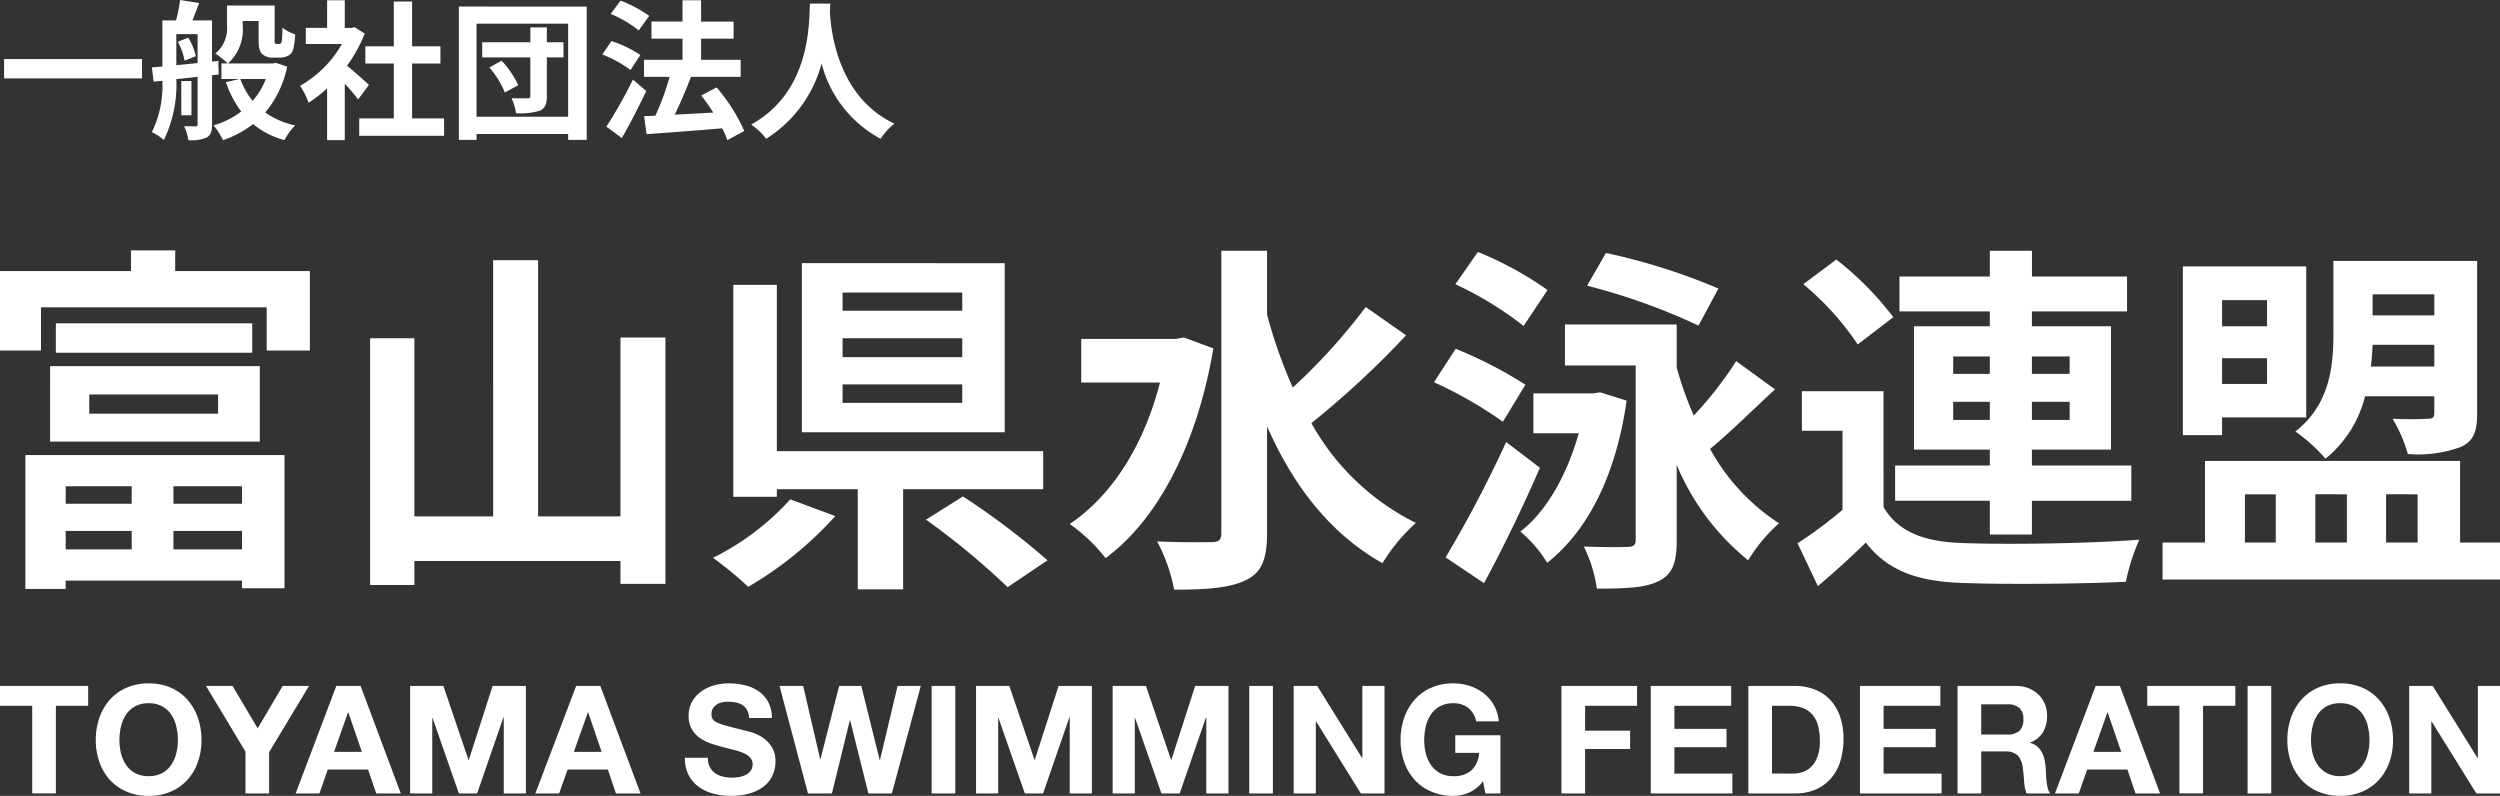 <svg xmlns="http://www.w3.org/2000/svg" width="216.822" height="69.024" viewBox="0 0 216.822 69.024"><rect x="0" y="0" width="216.822" height="69.024" fill="#333333" stroke="none"/><path d="M.533-5.9v1.677h11.96V-5.9ZM15.6-7.4a5.431,5.431,0,0,1,.585,1.638l.975-.39A5.047,5.047,0,0,0,16.5-7.761Zm-.13-.663h1.846v2.509c-.637.065-1.261.13-1.846.182Zm3.679,3.5L19.11-5.746l-.546.065V-9.256h-1.7c.182-.442.39-.975.585-1.508l-1.651-.26a13.27,13.27,0,0,1-.351,1.768H14.261v4l-.91.078.156,1.235.754-.078a9.192,9.192,0,0,1-.91,4.459,4.772,4.772,0,0,1,1.04.676A11,11,0,0,0,15.47-4.16l1.846-.2V-.273c0,.156-.039.208-.195.208-.13,0-.559,0-.975-.013a4.611,4.611,0,0,1,.364,1.209A3.252,3.252,0,0,0,18.1.9c.377-.221.468-.559.468-1.144V-4.5Zm-2.366.572H15.9v2.964h.884Zm6.448-.182a6.217,6.217,0,0,1-1.144,1.9,6.625,6.625,0,0,1-1.066-1.9Zm.871-1.4-.247.052h-3.9a4,4,0,0,0,1.274-3.289V-9.2h1.378v1.547c0,.806.091,1.092.3,1.3a1.229,1.229,0,0,0,.871.325h.676a1.548,1.548,0,0,0,.7-.156.892.892,0,0,0,.442-.52,6.478,6.478,0,0,0,.182-1.339,3.69,3.69,0,0,1-1.1-.572c-.013.494-.026.9-.052,1.079s-.052.247-.1.273a.24.24,0,0,1-.169.052h-.208a.132.132,0,0,1-.13-.065A1.4,1.4,0,0,1,24-7.67v-2.873H19.864v1.7A2.818,2.818,0,0,1,18.85-6.383a7.626,7.626,0,0,1,1.079.858h-.546v1.352h1.586l-1.2.273A9.259,9.259,0,0,0,21.1-1.352a7.2,7.2,0,0,1-2.4,1.2,5.831,5.831,0,0,1,.819,1.287,9.16,9.16,0,0,0,2.613-1.4,7.079,7.079,0,0,0,2.717,1.391,5.6,5.6,0,0,1,.923-1.274,7.005,7.005,0,0,1-2.587-1.118,9.094,9.094,0,0,0,1.9-3.978Zm8.073,1.911c-.273-.26-1.274-1.157-1.9-1.664a12.618,12.618,0,0,0,1.534-2.782l-.871-.559-.273.065h-.585V-11H28.548v2.392H26.7v1.4h3.133a9.711,9.711,0,0,1-3.627,3.627,6.2,6.2,0,0,1,.728,1.469,10.758,10.758,0,0,0,1.612-1.248V1.131h1.534v-4.9c.442.481.884,1,1.157,1.365ZM35.919-.754V-5.512h2.457V-7.007H35.919v-3.887H34.333v3.887h-2.47v1.495h2.47V-.754h-3V.754h7.358V-.754Zm6.695-4.42A7.762,7.762,0,0,1,43.966-3l1.157-.637A8.076,8.076,0,0,0,43.68-5.759Zm6.435-2.184H47.606V-8.645h-1.43v1.287H42v1.313h4.173v3.328c0,.169-.052.221-.234.221s-.832.013-1.391-.013a5.5,5.5,0,0,1,.39,1.3,5.447,5.447,0,0,0,2.067-.221c.455-.208.6-.559.6-1.261V-6.045h1.443ZM41.509-.9V-8.97h7.943V-.9Zm-1.534-9.555V1.105h1.534V.6h7.943v.507h1.612V-10.452Zm16.51.806A11.41,11.41,0,0,0,54-10.972l-.858,1.157a9.915,9.915,0,0,1,2.431,1.43Zm-.767,3.393a10.475,10.475,0,0,0-2.509-1.209l-.793,1.17A10.015,10.015,0,0,1,54.86-4.953Zm-.65,2.132a38.85,38.85,0,0,1-2.3,4.082l1.339.988c.728-1.248,1.482-2.73,2.119-4.082ZM64.727.338a15.126,15.126,0,0,0-2.4-3.783L61-2.743c.351.455.715.962,1.04,1.482-1.144.065-2.3.13-3.341.182.468-.975.988-2.171,1.4-3.263l-.052-.013h4.368V-5.837H60.983V-7.67H63.8V-9.152H60.983V-11H59.371v1.846H56.68V-7.67h2.691v1.833H56.03v1.482h2.223A23.553,23.553,0,0,1,57.018-.988l-.975.039.208,1.56c1.755-.13,4.212-.3,6.565-.507a7.179,7.179,0,0,1,.442,1.027Zm5.694-11.05C70.33-9,70.512-3.094,65.325-.221a5.418,5.418,0,0,1,1.3,1.235,11.1,11.1,0,0,0,4.81-6.526,10.309,10.309,0,0,0,5.122,6.526A5.081,5.081,0,0,1,77.753-.3c-4.849-2.275-5.5-7.878-5.6-9.672.013-.273.026-.533.039-.741Z" transform="translate(-0.178 11.024)" fill="#fff"/><path d="M13.748-5.8v1.511H8.021V-5.8Zm9.567,1.511H17.367V-5.8h5.948ZM17.367-.326v-1.6h5.948v1.6Zm-9.346,0v-1.6h5.727v1.6ZM4.528,3.1H8.021V2.38H23.315v.661H27V-8.508H4.528Zm5.539-16.867H21.238V-12.1H10.066Zm-3.4,4.091H24.857v-6.546H6.668Zm.5-10.259v2.549H24.2v-2.549Zm10.353-4.532v-1.794H13.685v1.794H2.325v6.892H5.881v-3.745H25.455v3.745H29.2v-6.892ZM56.137-18.7V-3.19H48.994V-25.407h-3.9V-3.19H38.263V-18.641H34.424v21.4h3.839V.681H56.137V2.663h3.9V-18.7Zm29.644-2.329H75.4v-1.573H85.781Zm0,4.028H75.4v-1.636H85.781Zm0,3.965H75.4v-1.6H85.781Zm3.682-12.116H71.872v14.665H89.463ZM70.865-4.669A22.34,22.34,0,0,1,64.162.4a31.518,31.518,0,0,1,3.053,2.518,31.238,31.238,0,0,0,7.553-6.136ZM92.8-5.55v-3.3H69.7V-23.267H65.924V-4.889H69.7V-5.55h7.018V3.135h3.934V-5.55ZM82.634-2.907a64.322,64.322,0,0,1,7.081,5.853L93.176.618a66.437,66.437,0,0,0-7.332-5.539Zm22.375-15.8-.692.126H96.1V-14.8h6.829C101.516-9.3,98.746-4.984,95.1-2.529A14.615,14.615,0,0,1,98.212.429c4.437-3.273,7.9-9.661,9.346-18.189Zm15.766-2.643a51.819,51.819,0,0,1-6.325,6.986,41.778,41.778,0,0,1-2.234-6.325v-5.539H108.25V-1.711c0,.535-.22.755-.85.755-.661,0-2.643.031-4.72-.063a14.782,14.782,0,0,1,1.479,4.185c2.864,0,4.909-.157,6.262-.85,1.29-.629,1.794-1.762,1.794-4.028v-9.283c2.266,5.129,5.444,9.283,10.007,11.864a15.71,15.71,0,0,1,2.9-3.493,21.073,21.073,0,0,1-9.063-8.654,79.071,79.071,0,0,0,8.213-7.616Zm30.588-1.6a53.107,53.107,0,0,0-9.755-3.084L139.971-23.2a54.2,54.2,0,0,1,9.661,3.462Zm-14.822.126a30.093,30.093,0,0,0-6.042-3.3l-1.951,2.8a29.967,29.967,0,0,1,5.916,3.619Zm-1.92,8.213a37.2,37.2,0,0,0-6.042-3.115l-1.888,2.9a35.771,35.771,0,0,1,5.979,3.43Zm-1.668,4.972A104.984,104.984,0,0,1,127.7.366L131.034,2.6c1.668-3.084,3.4-6.671,4.846-10.007Zm8.151-4.311-.629.094h-5.161V-10.4h3.934c-1.007,3.587-2.8,6.8-5.067,8.528A10.625,10.625,0,0,1,136.509.838c3.587-2.832,5.979-7.678,6.892-14.067Zm11.8-2.706a32.124,32.124,0,0,1-3.682,4.72,30.966,30.966,0,0,1-1.479-4.154v-3.745h-9.693v3.556h6.136V-1.145c0,.441-.189.6-.692.6-.5.031-2.234.031-3.808-.031a11.97,11.97,0,0,1,1.133,3.65c2.486,0,4.217-.063,5.381-.661,1.2-.6,1.542-1.636,1.542-3.493V-7.659a21.038,21.038,0,0,0,6.2,8.276,14.1,14.1,0,0,1,2.675-3.21,17.955,17.955,0,0,1-5.979-6.451c1.731-1.416,3.713-3.4,5.633-5.161Zm18.819,5.1v-1.573H174.9v1.573Zm0-5.507H174.9v1.511h-3.178Zm10.1,0v1.511h-3.273v-1.511Zm0,5.507h-3.273v-1.573h3.273ZM174.9-1.617h3.65V-4.543h8.623V-7.6h-8.623V-8.98h6.86v-10.7h-6.86v-1.29H186.8v-3.021h-8.245v-2.234H174.9v2.234h-7.836v3.021H174.9v1.29h-6.577v10.7H174.9V-7.6h-8.213v3.053H174.9Zm-8.371-18.85a27.347,27.347,0,0,0-4.941-5l-2.864,2.14a24.522,24.522,0,0,1,4.72,5.224Zm-.85,6.42H158.6v3.43h3.525v6.86a37.71,37.71,0,0,1-3.9,2.9l1.762,3.713c1.6-1.353,2.9-2.549,4.154-3.776,1.888,2.423,4.406,3.336,8.15,3.493,3.839.157,10.511.094,14.413-.094a17.062,17.062,0,0,1,1.164-3.65c-4.343.346-11.769.441-15.546.283-3.21-.126-5.413-1.007-6.64-3.115Zm47.77-8.4v1.825H208.1v-1.825Zm-5.507,6.262c.094-.629.126-1.29.157-1.888h5.35v1.888Zm5.507,2.58v1.448c0,.378-.126.5-.566.5-.409.031-1.794.063-3.053,0A12.618,12.618,0,0,1,211.154-8.6a10.8,10.8,0,0,0,4.563-.6c1.133-.5,1.448-1.322,1.448-2.927V-25.344H204.7v6.325c0,2.8-.315,6.136-3.3,8.465a14.3,14.3,0,0,1,2.612,2.36,10.081,10.081,0,0,0,3.43-5.413Zm-14.507-8.339v2.266h-3.9v-2.266Zm-3.9,7.269v-2.234h3.9v2.234Zm0,2.9h7.3V-24.872h-10.7v14.633h3.4Zm1.983,6.671H199.7V-.924h-2.675Zm8.843,0V-.924H203.13V-5.11Zm6.136,0V-.924h-2.738V-5.11Zm3.682,4.185V-8H193.563V-.924h-3.682v3.21h29.266V-.924Z" transform="translate(-2.325 47.976)" fill="#fff"/><path d="M2.964-7.557v7.6H5.015v-7.6h2.8V-9.281H.169v1.724Zm7.563,2.978a5.1,5.1,0,0,1,.137-1.189A3.148,3.148,0,0,1,11.1-6.793a2.22,2.22,0,0,1,.784-.718,2.394,2.394,0,0,1,1.176-.268,2.394,2.394,0,0,1,1.176.268,2.22,2.22,0,0,1,.784.718,3.148,3.148,0,0,1,.438,1.025,5.1,5.1,0,0,1,.137,1.189,4.747,4.747,0,0,1-.137,1.143,3.089,3.089,0,0,1-.438,1,2.243,2.243,0,0,1-.784.712,2.394,2.394,0,0,1-1.176.268,2.394,2.394,0,0,1-1.176-.268,2.243,2.243,0,0,1-.784-.712,3.089,3.089,0,0,1-.438-1A4.747,4.747,0,0,1,10.527-4.579Zm-2.051,0a5.633,5.633,0,0,0,.313,1.9,4.539,4.539,0,0,0,.9,1.535A4.128,4.128,0,0,0,11.134-.118a4.782,4.782,0,0,0,1.927.372,4.77,4.77,0,0,0,1.933-.372,4.143,4.143,0,0,0,1.437-1.025,4.539,4.539,0,0,0,.9-1.535,5.633,5.633,0,0,0,.313-1.9,5.827,5.827,0,0,0-.313-1.94,4.659,4.659,0,0,0-.9-1.561,4.136,4.136,0,0,0-1.437-1.045A4.7,4.7,0,0,0,13.061-9.5a4.711,4.711,0,0,0-1.927.379A4.121,4.121,0,0,0,9.691-8.079a4.659,4.659,0,0,0-.9,1.561A5.827,5.827,0,0,0,8.476-4.579Zm12.983.993V.045H23.51V-3.534l3.461-5.747H24.686L22.517-5.6,20.336-9.281h-2.3Zm7.68.026,1.215-3.422h.026L31.556-3.56Zm.2-5.721L25.809.045h2.064L28.6-2.032h3.487L32.8.045h2.129L31.438-9.281Zm6.4,0V.045h1.92V-6.5h.026L39.968.045h1.58l2.286-6.609h.026V.045h1.92V-9.281H42.893L40.83-2.868H40.8L38.622-9.281Zm14.2,5.721,1.215-3.422h.026L52.35-3.56Zm.2-5.721L46.6.045h2.064L49.4-2.032h3.487L53.591.045H55.72L52.232-9.281Zm11.429,6.23H59.573a3.08,3.08,0,0,0,.313,1.489A2.936,2.936,0,0,0,60.768-.53a3.762,3.762,0,0,0,1.28.594,5.892,5.892,0,0,0,1.5.189A5.742,5.742,0,0,0,65.222.032a3.549,3.549,0,0,0,1.215-.62,2.582,2.582,0,0,0,.738-.947,2.85,2.85,0,0,0,.248-1.189,2.286,2.286,0,0,0-.333-1.287,2.782,2.782,0,0,0-.79-.8,3.474,3.474,0,0,0-.921-.438q-.464-.137-.725-.189-.875-.222-1.417-.366a5.257,5.257,0,0,1-.849-.287.933.933,0,0,1-.411-.313.838.838,0,0,1-.1-.444.877.877,0,0,1,.131-.5,1.134,1.134,0,0,1,.333-.327,1.328,1.328,0,0,1,.451-.183,2.4,2.4,0,0,1,.5-.052,3.5,3.5,0,0,1,.7.065,1.684,1.684,0,0,1,.568.222,1.154,1.154,0,0,1,.4.431,1.649,1.649,0,0,1,.176.692H67.11A2.864,2.864,0,0,0,66.8-7.877a2.676,2.676,0,0,0-.829-.934,3.5,3.5,0,0,0-1.2-.529,5.933,5.933,0,0,0-1.4-.163,4.778,4.778,0,0,0-1.254.17A3.5,3.5,0,0,0,61-8.811a2.781,2.781,0,0,0-.8.882,2.442,2.442,0,0,0-.307,1.247,2.28,2.28,0,0,0,.242,1.091,2.307,2.307,0,0,0,.633.751,3.5,3.5,0,0,0,.888.49,8.93,8.93,0,0,0,1.019.32q.509.144,1.006.261a6.323,6.323,0,0,1,.888.274A1.916,1.916,0,0,1,65.2-3.1a.818.818,0,0,1,.242.614.9.9,0,0,1-.183.581,1.282,1.282,0,0,1-.457.359,2.045,2.045,0,0,1-.588.176,4.085,4.085,0,0,1-.588.046,3.117,3.117,0,0,1-.784-.1,1.951,1.951,0,0,1-.66-.3,1.484,1.484,0,0,1-.451-.529A1.71,1.71,0,0,1,61.558-3.051ZM77.52.045l2.508-9.326H78.016L76.488-2.855h-.026L74.868-9.281h-1.92l-1.62,6.348H71.3L69.826-9.281H67.776L70.244.045h2.077L73.875-6.3H73.9L75.482.045Zm3.448-9.326V.045h2.051V-9.281Zm3.853,0V.045h1.92V-6.5h.026L89.053.045h1.58l2.286-6.609h.026V.045h1.92V-9.281H91.979L89.915-2.868h-.026L87.708-9.281Zm11.847,0V.045h1.92V-6.5h.026L100.9.045h1.58l2.286-6.609h.026V.045h1.92V-9.281h-2.887l-2.064,6.413h-.026L99.555-9.281Zm11.847,0V.045h2.051V-9.281Zm3.853,0V.045h1.92V-6.2h.026L118.193.045h2.051V-9.281h-1.92v6.256H118.3l-3.892-6.256Zm16.418,8.268L129,.045H130.3V-5h-3.918v1.528h2.064a2.242,2.242,0,0,1-.647,1.5,2.226,2.226,0,0,1-1.574.516,2.394,2.394,0,0,1-1.176-.268,2.243,2.243,0,0,1-.784-.712,3.088,3.088,0,0,1-.438-1,4.747,4.747,0,0,1-.137-1.143,5.1,5.1,0,0,1,.137-1.189,3.148,3.148,0,0,1,.438-1.025,2.22,2.22,0,0,1,.784-.718,2.394,2.394,0,0,1,1.176-.268,2.051,2.051,0,0,1,1.267.392,1.962,1.962,0,0,1,.705,1.176h1.959a3.481,3.481,0,0,0-.431-1.411,3.47,3.47,0,0,0-.895-1.032,3.941,3.941,0,0,0-1.215-.633,4.531,4.531,0,0,0-1.391-.216,4.71,4.71,0,0,0-1.927.379,4.121,4.121,0,0,0-1.443,1.045,4.659,4.659,0,0,0-.9,1.561,5.827,5.827,0,0,0-.313,1.94,5.633,5.633,0,0,0,.313,1.9,4.538,4.538,0,0,0,.9,1.535A4.128,4.128,0,0,0,124.3-.118a4.782,4.782,0,0,0,1.927.372,3.436,3.436,0,0,0,1.345-.281A3.073,3.073,0,0,0,128.786-1.013Zm6.805-8.268V.045h2.051V-3.808h3.905V-5.4h-3.905V-7.557h4.506V-9.281Zm7.746,0V.045h7.079V-1.679h-5.029V-3.965h4.519V-5.558h-4.519v-2h4.924V-9.281Zm10.515,7.6V-7.557h1.463a3.311,3.311,0,0,1,1.273.216,2,2,0,0,1,.829.62,2.54,2.54,0,0,1,.451.973,5.439,5.439,0,0,1,.137,1.274,3.822,3.822,0,0,1-.2,1.306,2.4,2.4,0,0,1-.522.869,1.9,1.9,0,0,1-.745.477,2.634,2.634,0,0,1-.862.144Zm-2.051-7.6V.045h4.023a4.464,4.464,0,0,0,1.861-.359A3.7,3.7,0,0,0,159-1.3a4.139,4.139,0,0,0,.79-1.489,6.46,6.46,0,0,0,.261-1.881,5.812,5.812,0,0,0-.32-2.025,3.98,3.98,0,0,0-.888-1.437,3.643,3.643,0,0,0-1.345-.862,4.8,4.8,0,0,0-1.678-.287Zm9.679,0V.045h7.079V-1.679H163.53V-3.965h4.519V-5.558H163.53v-2h4.924V-9.281Zm10.515,4.219V-7.687h2.247a1.574,1.574,0,0,1,1.058.307,1.243,1.243,0,0,1,.353.986,1.3,1.3,0,0,1-.353,1.019,1.551,1.551,0,0,1-1.058.313Zm-2.051-4.219V.045h2.051V-3.6h2.051a1.526,1.526,0,0,1,1.11.34,1.852,1.852,0,0,1,.444,1.071q.078.562.118,1.176a3.616,3.616,0,0,0,.209,1.058h2.051a1.372,1.372,0,0,1-.216-.477,4.118,4.118,0,0,1-.1-.594q-.033-.313-.046-.614t-.026-.522a5.606,5.606,0,0,0-.1-.705,2.372,2.372,0,0,0-.229-.647,1.775,1.775,0,0,0-.4-.509,1.582,1.582,0,0,0-.627-.32V-4.37a2.175,2.175,0,0,0,1.13-.914,2.8,2.8,0,0,0,.346-1.424,2.617,2.617,0,0,0-.189-1,2.41,2.41,0,0,0-.549-.816,2.6,2.6,0,0,0-.862-.555,3,3,0,0,0-1.13-.2ZM181.725-3.56l1.215-3.422h.026l1.176,3.422Zm.2-5.721L178.394.045h2.064l.731-2.077h3.487l.705,2.077h2.129l-3.487-9.326Zm7.262,1.724v7.6h2.051v-7.6h2.8V-9.281h-7.641v1.724ZM195.1-9.281V.045h2.051V-9.281Zm5.5,4.7a5.1,5.1,0,0,1,.137-1.189,3.148,3.148,0,0,1,.438-1.025,2.219,2.219,0,0,1,.784-.718,2.394,2.394,0,0,1,1.176-.268,2.394,2.394,0,0,1,1.176.268,2.22,2.22,0,0,1,.784.718,3.148,3.148,0,0,1,.438,1.025,5.1,5.1,0,0,1,.137,1.189,4.749,4.749,0,0,1-.137,1.143,3.089,3.089,0,0,1-.438,1,2.243,2.243,0,0,1-.784.712,2.394,2.394,0,0,1-1.176.268,2.394,2.394,0,0,1-1.176-.268,2.242,2.242,0,0,1-.784-.712,3.089,3.089,0,0,1-.438-1A4.748,4.748,0,0,1,200.6-4.579Zm-2.051,0a5.632,5.632,0,0,0,.313,1.9,4.539,4.539,0,0,0,.9,1.535,4.128,4.128,0,0,0,1.443,1.025,4.782,4.782,0,0,0,1.927.372,4.77,4.77,0,0,0,1.933-.372A4.143,4.143,0,0,0,206.5-1.144a4.539,4.539,0,0,0,.9-1.535,5.633,5.633,0,0,0,.313-1.9,5.828,5.828,0,0,0-.313-1.94,4.659,4.659,0,0,0-.9-1.561,4.136,4.136,0,0,0-1.437-1.045,4.7,4.7,0,0,0-1.933-.379,4.711,4.711,0,0,0-1.927.379,4.121,4.121,0,0,0-1.443,1.045,4.659,4.659,0,0,0-.9,1.561A5.827,5.827,0,0,0,198.548-4.579Zm10.567-4.7V.045h1.92V-6.2h.026L214.941.045h2.051V-9.281h-1.92v6.256h-.026l-3.892-6.256Z" transform="translate(-0.169 68.77)" fill="#fff"/></svg>